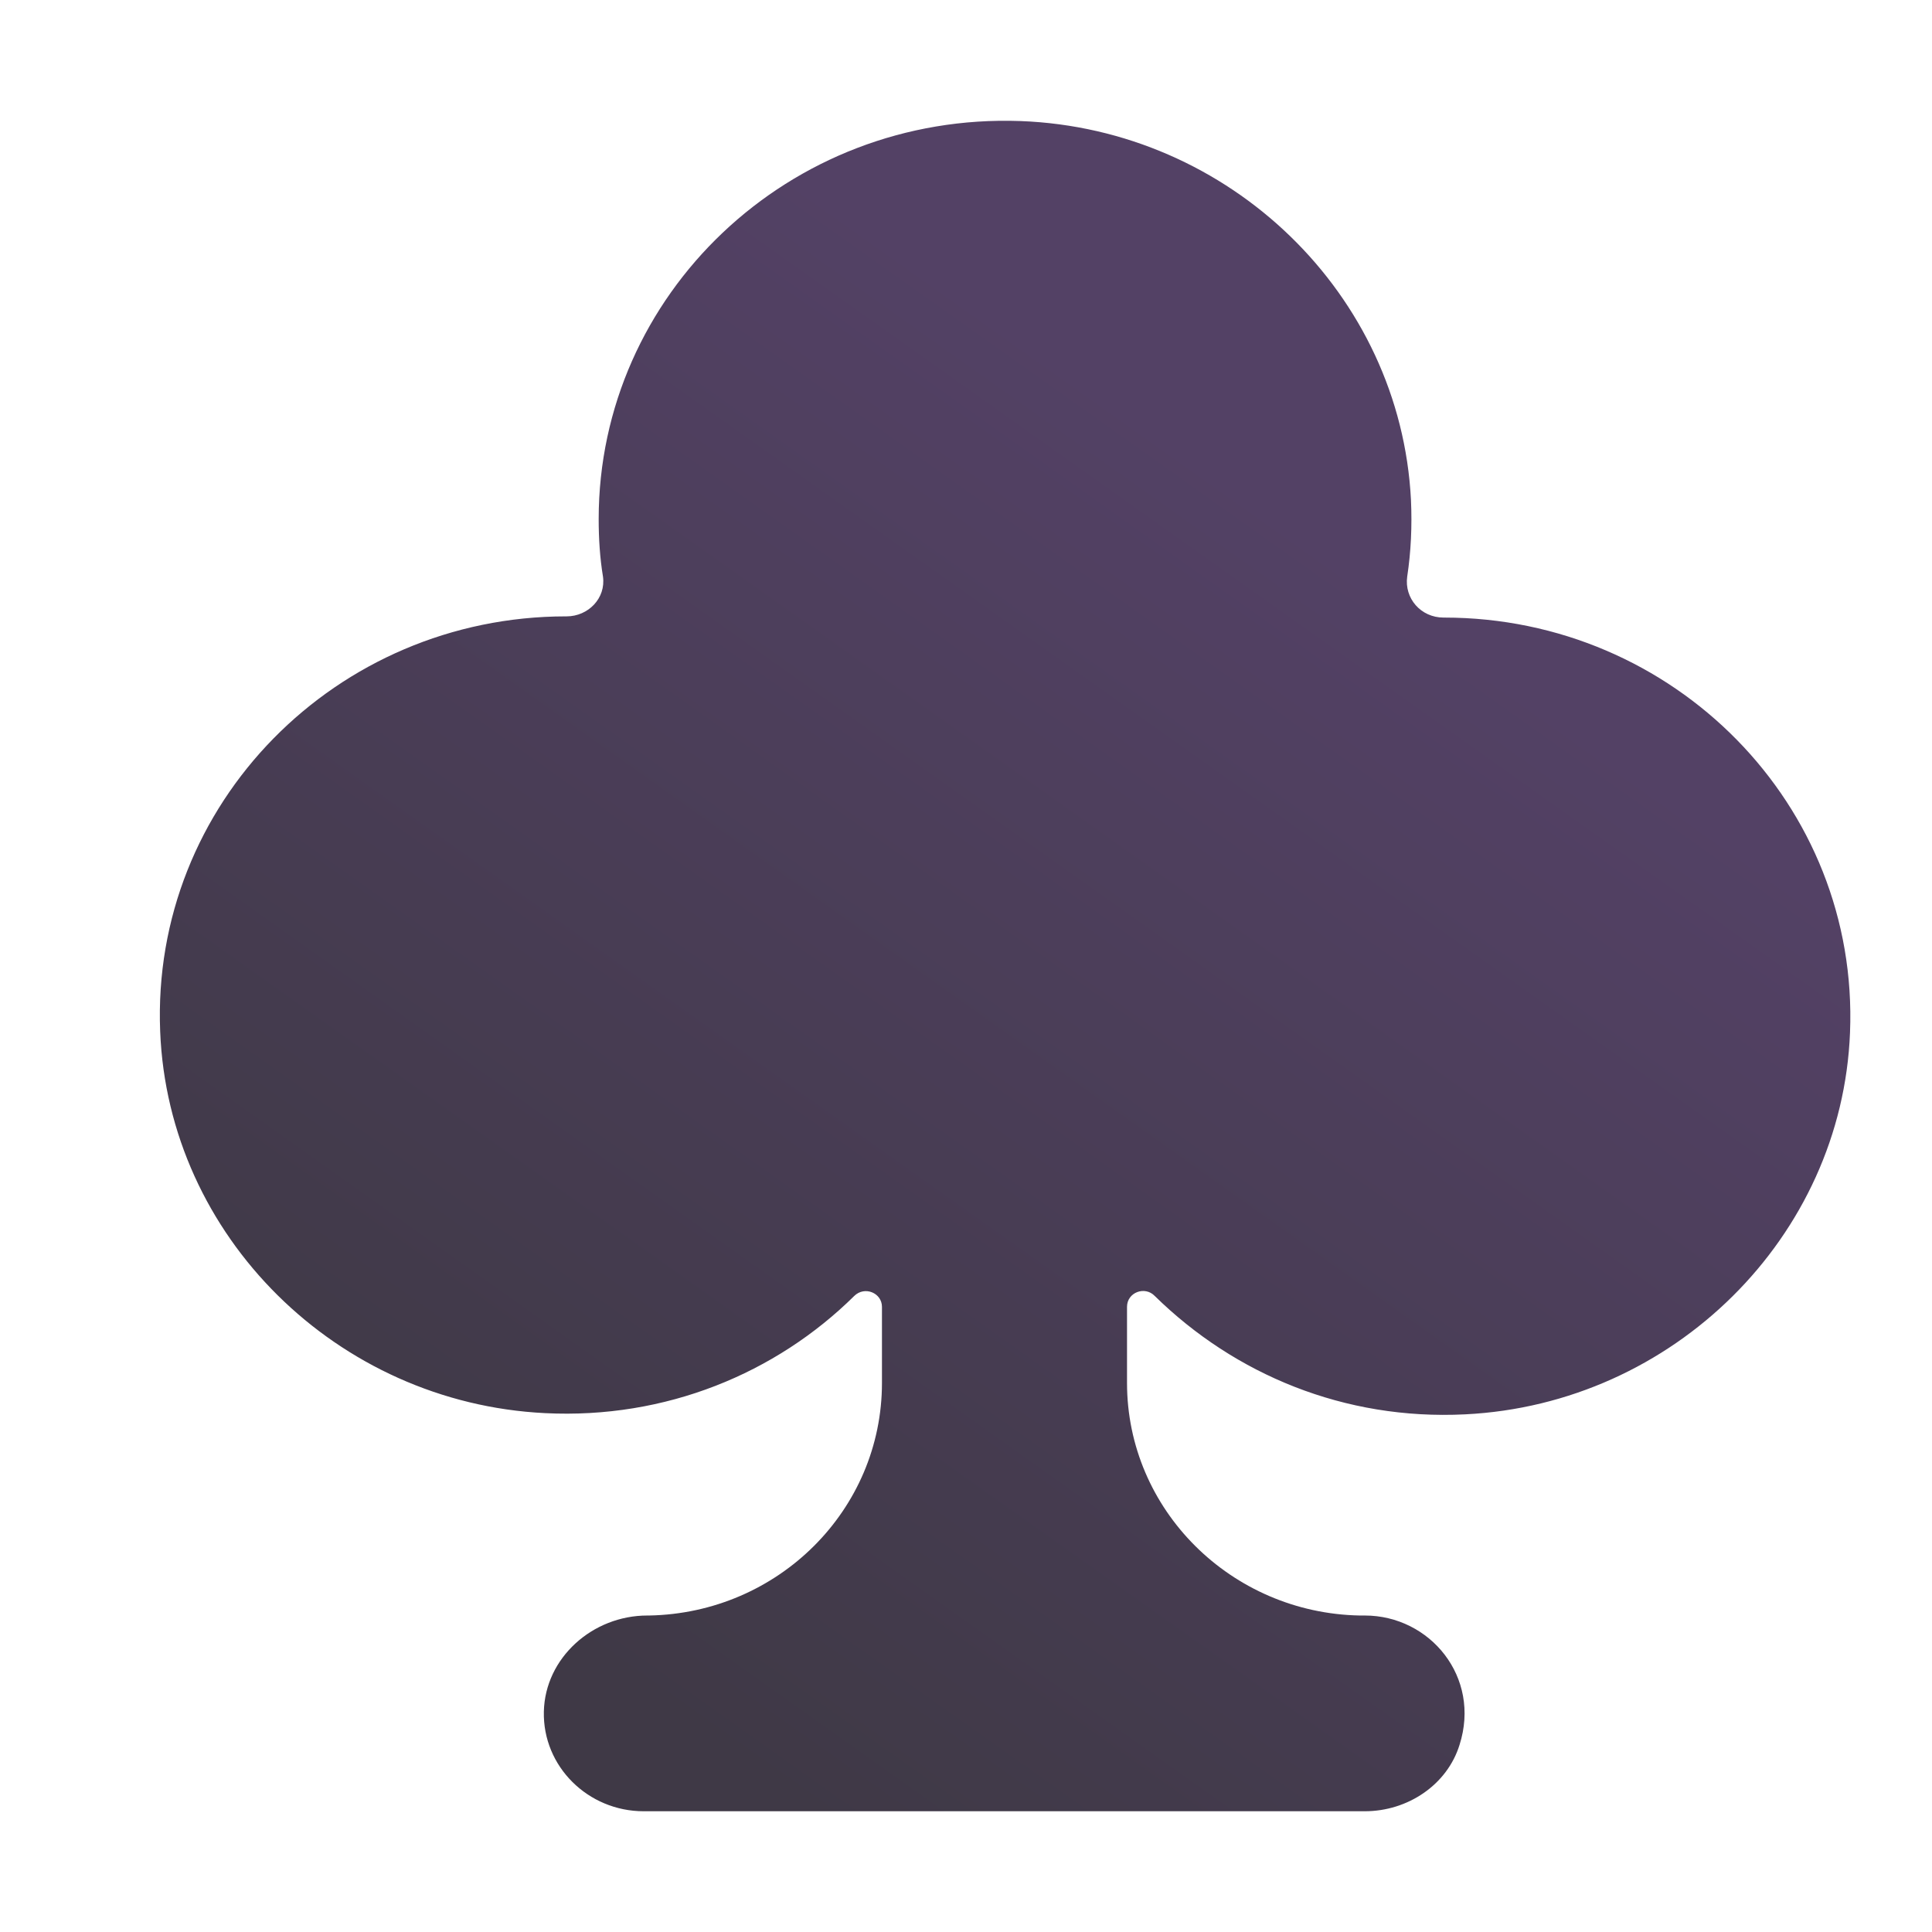 <svg width="32" height="32" viewBox="0 0 32 32" fill="none" xmlns="http://www.w3.org/2000/svg">
<g filter="url(#filter0_iii_18_4053)">
<path d="M23.767 23.426C27.215 23.256 30.01 20.485 30.142 17.103C30.295 13.331 27.225 10.229 23.42 10.229H23.41C23.033 10.229 22.757 9.909 22.808 9.549C22.87 9.139 22.89 8.718 22.87 8.278C22.696 4.876 19.871 2.135 16.403 2.005C12.568 1.865 9.416 4.876 9.416 8.598C9.416 8.918 9.436 9.239 9.487 9.549C9.538 9.909 9.242 10.209 8.885 10.209H8.875C5.07 10.209 2 13.311 2.153 17.083C2.286 20.475 5.081 23.236 8.528 23.406C10.527 23.506 12.353 22.746 13.649 21.465C13.822 21.295 14.108 21.415 14.108 21.645V22.906C14.108 25.007 12.394 26.718 10.252 26.758H10.222C9.314 26.758 8.528 27.459 8.508 28.349C8.487 29.26 9.242 30 10.16 30H10.171H10.252H15.015H17.249H22.013H22.094H22.105C22.819 30 23.471 29.56 23.675 28.899C24.032 27.779 23.186 26.758 22.105 26.758H22.023C19.891 26.718 18.167 25.007 18.167 22.906V21.645C18.167 21.405 18.463 21.295 18.626 21.465C19.952 22.766 21.768 23.526 23.767 23.426Z" fill="url(#paint0_linear_18_4053)"/>
</g>
<defs>
<filter id="filter0_iii_18_4053" x="1.148" y="1.25" width="29.75" height="29.5" filterUnits="userSpaceOnUse" color-interpolation-filters="sRGB">
<feFlood flood-opacity="0" result="BackgroundImageFix"/>
<feBlend mode="normal" in="SourceGraphic" in2="BackgroundImageFix" result="shape"/>
<feColorMatrix in="SourceAlpha" type="matrix" values="0 0 0 0 0 0 0 0 0 0 0 0 0 0 0 0 0 0 127 0" result="hardAlpha"/>
<feOffset dx="-1"/>
<feGaussianBlur stdDeviation="0.5"/>
<feComposite in2="hardAlpha" operator="arithmetic" k2="-1" k3="1"/>
<feColorMatrix type="matrix" values="0 0 0 0 0.427 0 0 0 0 0.373 0 0 0 0 0.482 0 0 0 1 0"/>
<feBlend mode="normal" in2="shape" result="effect1_innerShadow_18_4053"/>
<feColorMatrix in="SourceAlpha" type="matrix" values="0 0 0 0 0 0 0 0 0 0 0 0 0 0 0 0 0 0 127 0" result="hardAlpha"/>
<feOffset dx="0.75" dy="-0.75"/>
<feGaussianBlur stdDeviation="0.625"/>
<feComposite in2="hardAlpha" operator="arithmetic" k2="-1" k3="1"/>
<feColorMatrix type="matrix" values="0 0 0 0 0.173 0 0 0 0 0.11 0 0 0 0 0.227 0 0 0 1 0"/>
<feBlend mode="normal" in2="effect1_innerShadow_18_4053" result="effect2_innerShadow_18_4053"/>
<feColorMatrix in="SourceAlpha" type="matrix" values="0 0 0 0 0 0 0 0 0 0 0 0 0 0 0 0 0 0 127 0" result="hardAlpha"/>
<feOffset dx="0.75" dy="0.75"/>
<feGaussianBlur stdDeviation="0.625"/>
<feComposite in2="hardAlpha" operator="arithmetic" k2="-1" k3="1"/>
<feColorMatrix type="matrix" values="0 0 0 0 0.196 0 0 0 0 0.192 0 0 0 0 0.2 0 0 0 1 0"/>
<feBlend mode="normal" in2="effect2_innerShadow_18_4053" result="effect3_innerShadow_18_4053"/>
</filter>
<linearGradient id="paint0_linear_18_4053" x1="24.465" y1="11.078" x2="11.602" y2="29.196" gradientUnits="userSpaceOnUse">
<stop stop-color="#534165"/>
<stop offset="1" stop-color="#3F3946"/>
</linearGradient>
</defs>
</svg>
